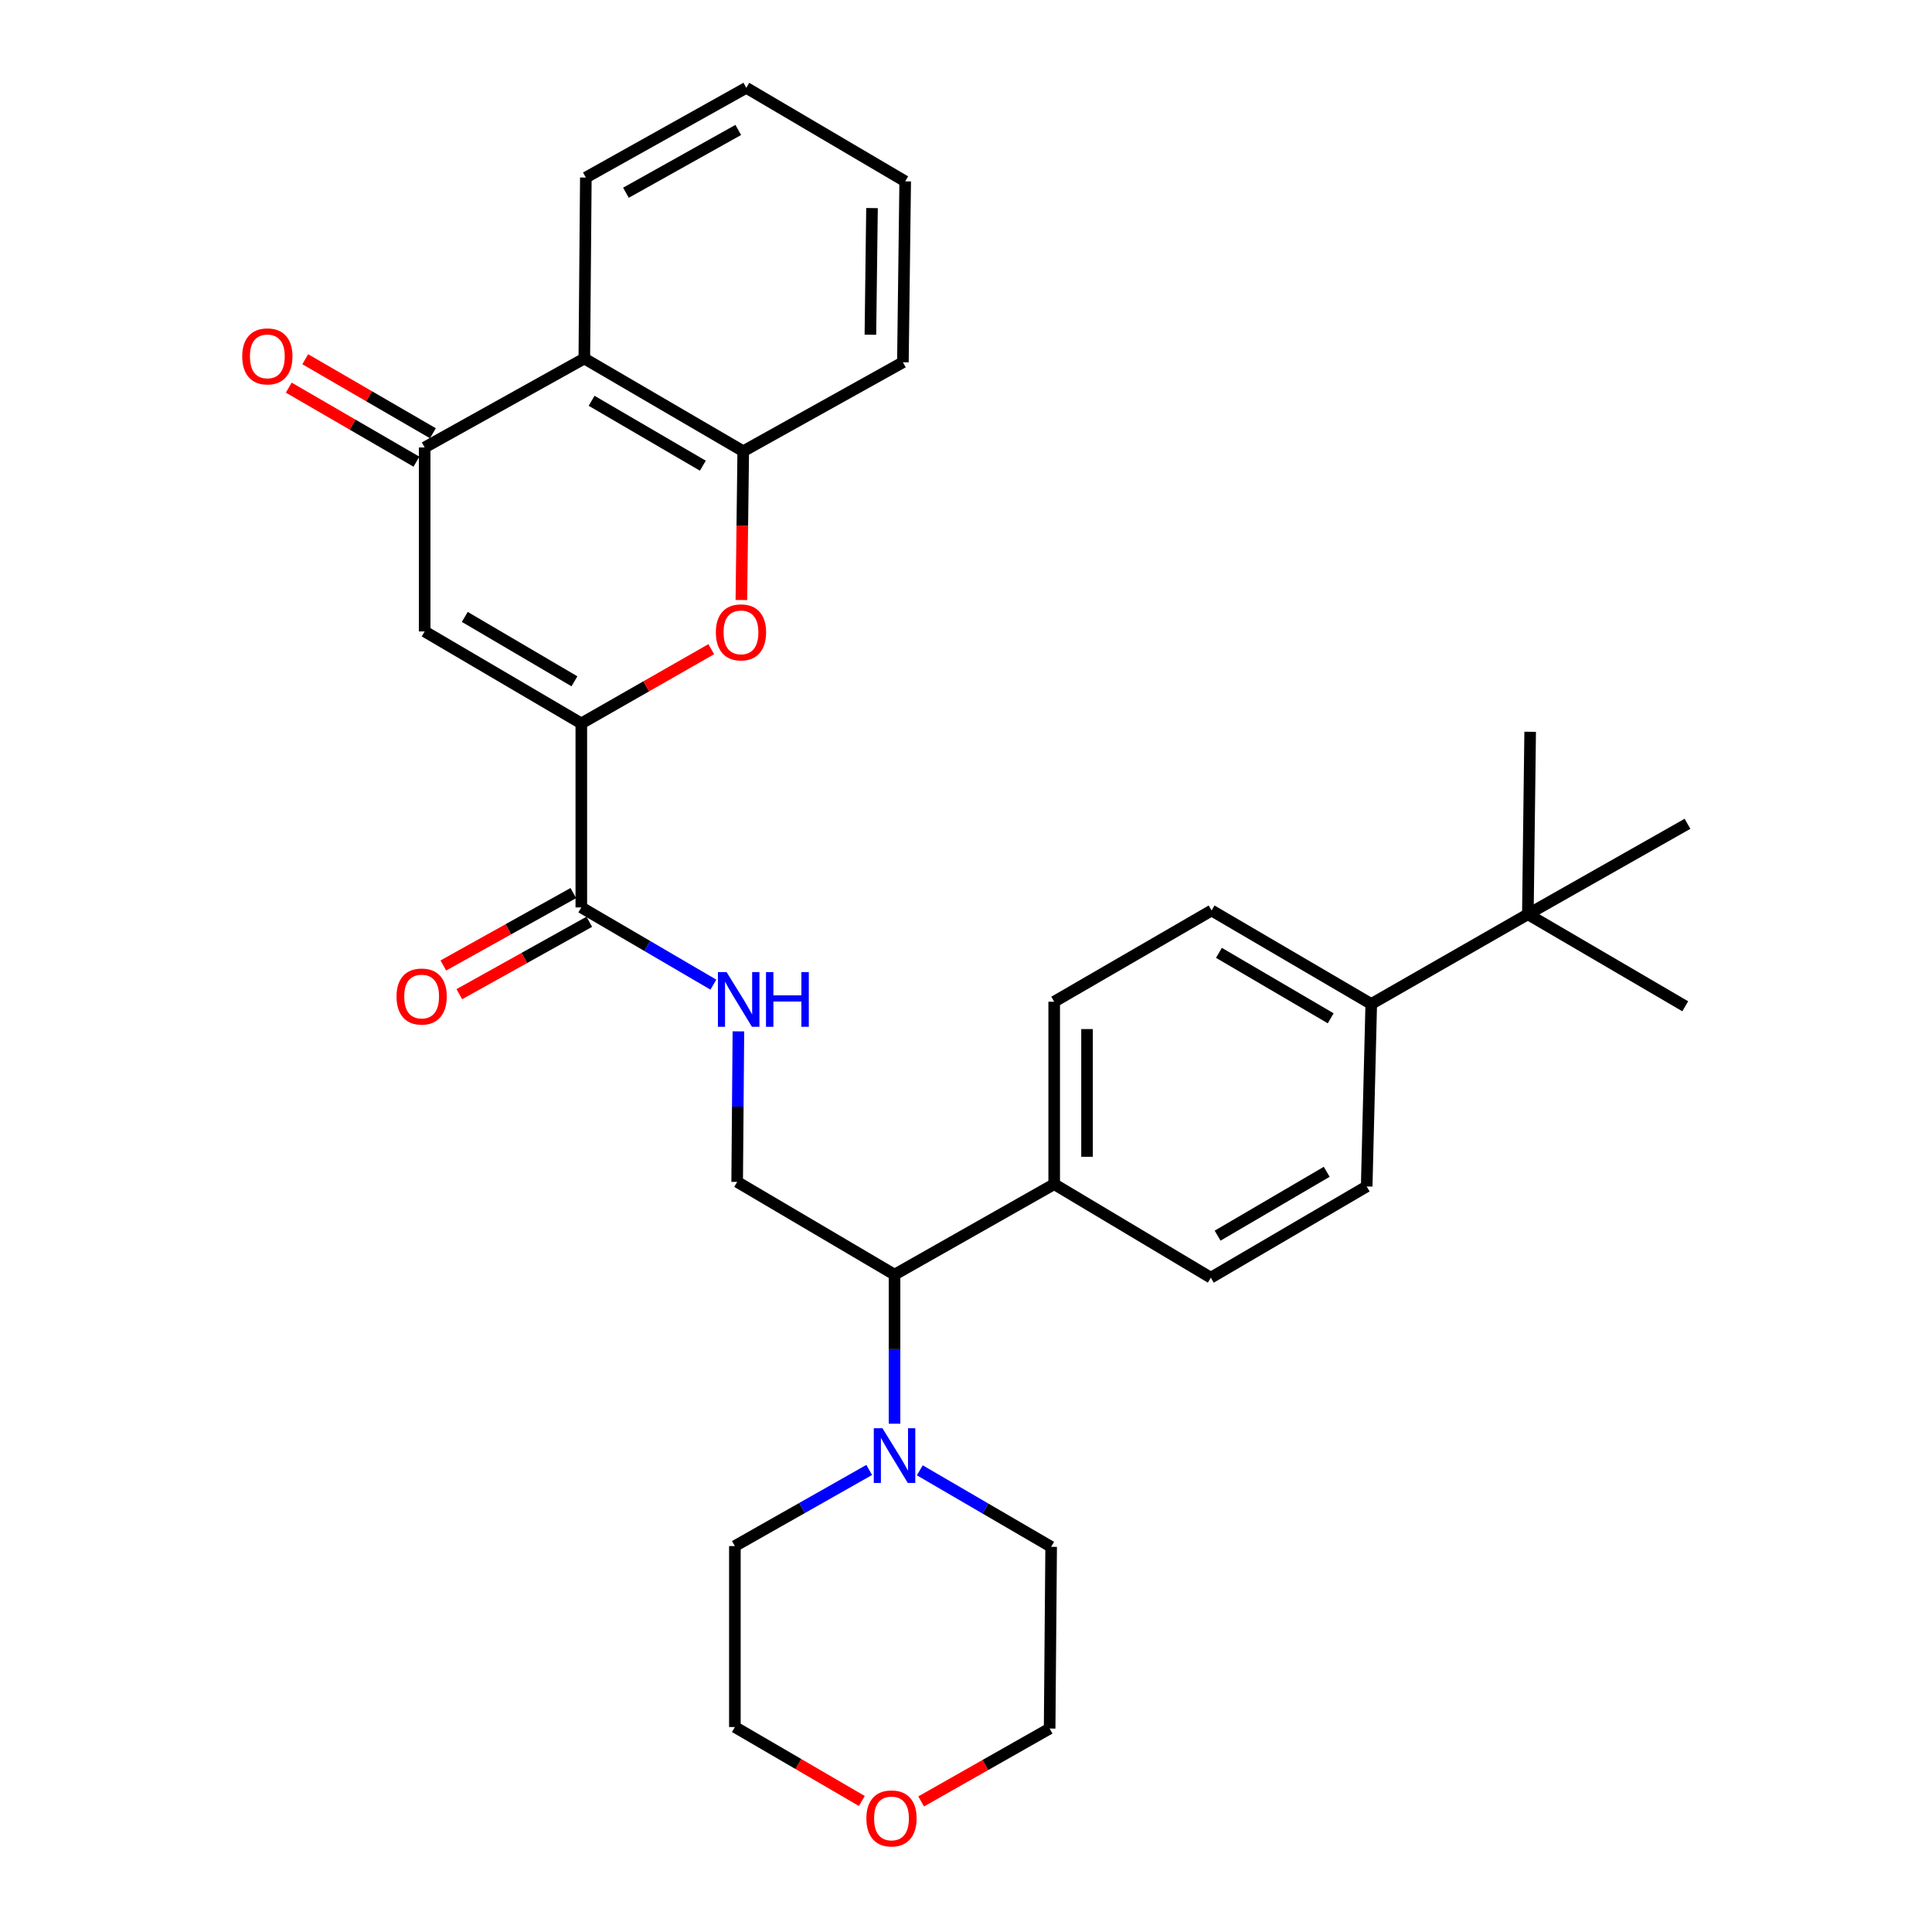 <?xml version='1.0' encoding='iso-8859-1'?>
<svg version='1.1' baseProfile='full'
              xmlns='http://www.w3.org/2000/svg'
                      xmlns:rdkit='http://www.rdkit.org/xml'
                      xmlns:xlink='http://www.w3.org/1999/xlink'
                  xml:space='preserve'
width='1000px' height='1000px' viewBox='0 0 1000 1000'>
<!-- END OF HEADER -->
<rect style='opacity:1.0;fill:#FFFFFF;stroke:none' width='1000' height='1000' x='0' y='0'> </rect>
<path class='bond-0' d='M 300.887,374.443 L 219.807,326.834' style='fill:none;fill-rule:evenodd;stroke:#000000;stroke-width:6px;stroke-linecap:butt;stroke-linejoin:miter;stroke-opacity:1' />
<path class='bond-0' d='M 297.333,352.642 L 240.577,319.315' style='fill:none;fill-rule:evenodd;stroke:#000000;stroke-width:6px;stroke-linecap:butt;stroke-linejoin:miter;stroke-opacity:1' />
<path class='bond-1' d='M 300.887,374.443 L 334.517,355.23' style='fill:none;fill-rule:evenodd;stroke:#000000;stroke-width:6px;stroke-linecap:butt;stroke-linejoin:miter;stroke-opacity:1' />
<path class='bond-1' d='M 334.517,355.23 L 368.147,336.017' style='fill:none;fill-rule:evenodd;stroke:#FF0000;stroke-width:6px;stroke-linecap:butt;stroke-linejoin:miter;stroke-opacity:1' />
<path class='bond-4' d='M 300.887,374.443 L 300.887,469.681' style='fill:none;fill-rule:evenodd;stroke:#000000;stroke-width:6px;stroke-linecap:butt;stroke-linejoin:miter;stroke-opacity:1' />
<path class='bond-2' d='M 219.807,326.834 L 219.807,231.605' style='fill:none;fill-rule:evenodd;stroke:#000000;stroke-width:6px;stroke-linecap:butt;stroke-linejoin:miter;stroke-opacity:1' />
<path class='bond-5' d='M 383.735,310.568 L 384.216,272.064' style='fill:none;fill-rule:evenodd;stroke:#FF0000;stroke-width:6px;stroke-linecap:butt;stroke-linejoin:miter;stroke-opacity:1' />
<path class='bond-5' d='M 384.216,272.064 L 384.698,233.56' style='fill:none;fill-rule:evenodd;stroke:#000000;stroke-width:6px;stroke-linecap:butt;stroke-linejoin:miter;stroke-opacity:1' />
<path class='bond-13' d='M 224.071,224.252 L 191.032,205.093' style='fill:none;fill-rule:evenodd;stroke:#000000;stroke-width:6px;stroke-linecap:butt;stroke-linejoin:miter;stroke-opacity:1' />
<path class='bond-13' d='M 191.032,205.093 L 157.994,185.933' style='fill:none;fill-rule:evenodd;stroke:#FF0000;stroke-width:6px;stroke-linecap:butt;stroke-linejoin:miter;stroke-opacity:1' />
<path class='bond-13' d='M 215.542,238.958 L 182.504,219.799' style='fill:none;fill-rule:evenodd;stroke:#000000;stroke-width:6px;stroke-linecap:butt;stroke-linejoin:miter;stroke-opacity:1' />
<path class='bond-13' d='M 182.504,219.799 L 149.466,200.639' style='fill:none;fill-rule:evenodd;stroke:#FF0000;stroke-width:6px;stroke-linecap:butt;stroke-linejoin:miter;stroke-opacity:1' />
<path class='bond-31' d='M 219.807,231.605 L 302.446,185.563' style='fill:none;fill-rule:evenodd;stroke:#000000;stroke-width:6px;stroke-linecap:butt;stroke-linejoin:miter;stroke-opacity:1' />
<path class='bond-3' d='M 302.446,185.563 L 384.698,233.56' style='fill:none;fill-rule:evenodd;stroke:#000000;stroke-width:6px;stroke-linecap:butt;stroke-linejoin:miter;stroke-opacity:1' />
<path class='bond-3' d='M 306.215,207.446 L 363.792,241.043' style='fill:none;fill-rule:evenodd;stroke:#000000;stroke-width:6px;stroke-linecap:butt;stroke-linejoin:miter;stroke-opacity:1' />
<path class='bond-22' d='M 302.446,185.563 L 303.23,91.893' style='fill:none;fill-rule:evenodd;stroke:#000000;stroke-width:6px;stroke-linecap:butt;stroke-linejoin:miter;stroke-opacity:1' />
<path class='bond-7' d='M 300.887,469.681 L 335.062,489.666' style='fill:none;fill-rule:evenodd;stroke:#000000;stroke-width:6px;stroke-linecap:butt;stroke-linejoin:miter;stroke-opacity:1' />
<path class='bond-7' d='M 335.062,489.666 L 369.238,509.65' style='fill:none;fill-rule:evenodd;stroke:#0000FF;stroke-width:6px;stroke-linecap:butt;stroke-linejoin:miter;stroke-opacity:1' />
<path class='bond-14' d='M 296.751,462.256 L 263.109,480.997' style='fill:none;fill-rule:evenodd;stroke:#000000;stroke-width:6px;stroke-linecap:butt;stroke-linejoin:miter;stroke-opacity:1' />
<path class='bond-14' d='M 263.109,480.997 L 229.467,499.738' style='fill:none;fill-rule:evenodd;stroke:#FF0000;stroke-width:6px;stroke-linecap:butt;stroke-linejoin:miter;stroke-opacity:1' />
<path class='bond-14' d='M 305.024,477.107 L 271.382,495.848' style='fill:none;fill-rule:evenodd;stroke:#000000;stroke-width:6px;stroke-linecap:butt;stroke-linejoin:miter;stroke-opacity:1' />
<path class='bond-14' d='M 271.382,495.848 L 237.741,514.589' style='fill:none;fill-rule:evenodd;stroke:#FF0000;stroke-width:6px;stroke-linecap:butt;stroke-linejoin:miter;stroke-opacity:1' />
<path class='bond-23' d='M 384.698,233.56 L 467.337,187.518' style='fill:none;fill-rule:evenodd;stroke:#000000;stroke-width:6px;stroke-linecap:butt;stroke-linejoin:miter;stroke-opacity:1' />
<path class='bond-6' d='M 463.011,736.91 L 463.011,698.331' style='fill:none;fill-rule:evenodd;stroke:#0000FF;stroke-width:6px;stroke-linecap:butt;stroke-linejoin:miter;stroke-opacity:1' />
<path class='bond-6' d='M 463.011,698.331 L 463.011,659.751' style='fill:none;fill-rule:evenodd;stroke:#000000;stroke-width:6px;stroke-linecap:butt;stroke-linejoin:miter;stroke-opacity:1' />
<path class='bond-20' d='M 449.896,760.845 L 415.134,780.546' style='fill:none;fill-rule:evenodd;stroke:#0000FF;stroke-width:6px;stroke-linecap:butt;stroke-linejoin:miter;stroke-opacity:1' />
<path class='bond-20' d='M 415.134,780.546 L 380.372,800.247' style='fill:none;fill-rule:evenodd;stroke:#000000;stroke-width:6px;stroke-linecap:butt;stroke-linejoin:miter;stroke-opacity:1' />
<path class='bond-21' d='M 476.096,761.035 L 510.085,780.834' style='fill:none;fill-rule:evenodd;stroke:#0000FF;stroke-width:6px;stroke-linecap:butt;stroke-linejoin:miter;stroke-opacity:1' />
<path class='bond-21' d='M 510.085,780.834 L 544.073,800.634' style='fill:none;fill-rule:evenodd;stroke:#000000;stroke-width:6px;stroke-linecap:butt;stroke-linejoin:miter;stroke-opacity:1' />
<path class='bond-9' d='M 382.199,533.831 L 381.876,572.788' style='fill:none;fill-rule:evenodd;stroke:#0000FF;stroke-width:6px;stroke-linecap:butt;stroke-linejoin:miter;stroke-opacity:1' />
<path class='bond-9' d='M 381.876,572.788 L 381.553,611.745' style='fill:none;fill-rule:evenodd;stroke:#000000;stroke-width:6px;stroke-linecap:butt;stroke-linejoin:miter;stroke-opacity:1' />
<path class='bond-8' d='M 463.011,659.751 L 381.553,611.745' style='fill:none;fill-rule:evenodd;stroke:#000000;stroke-width:6px;stroke-linecap:butt;stroke-linejoin:miter;stroke-opacity:1' />
<path class='bond-12' d='M 463.011,659.751 L 545.65,612.916' style='fill:none;fill-rule:evenodd;stroke:#000000;stroke-width:6px;stroke-linecap:butt;stroke-linejoin:miter;stroke-opacity:1' />
<path class='bond-10' d='M 790.819,473.223 L 709.757,519.661' style='fill:none;fill-rule:evenodd;stroke:#000000;stroke-width:6px;stroke-linecap:butt;stroke-linejoin:miter;stroke-opacity:1' />
<path class='bond-24' d='M 790.819,473.223 L 873.439,426.397' style='fill:none;fill-rule:evenodd;stroke:#000000;stroke-width:6px;stroke-linecap:butt;stroke-linejoin:miter;stroke-opacity:1' />
<path class='bond-25' d='M 790.819,473.223 L 872.278,520.851' style='fill:none;fill-rule:evenodd;stroke:#000000;stroke-width:6px;stroke-linecap:butt;stroke-linejoin:miter;stroke-opacity:1' />
<path class='bond-26' d='M 790.819,473.223 L 792.009,378.769' style='fill:none;fill-rule:evenodd;stroke:#000000;stroke-width:6px;stroke-linecap:butt;stroke-linejoin:miter;stroke-opacity:1' />
<path class='bond-11' d='M 709.757,519.661 L 627.118,471.268' style='fill:none;fill-rule:evenodd;stroke:#000000;stroke-width:6px;stroke-linecap:butt;stroke-linejoin:miter;stroke-opacity:1' />
<path class='bond-11' d='M 688.771,527.072 L 630.923,493.197' style='fill:none;fill-rule:evenodd;stroke:#000000;stroke-width:6px;stroke-linecap:butt;stroke-linejoin:miter;stroke-opacity:1' />
<path class='bond-33' d='M 709.757,519.661 L 707.396,614.106' style='fill:none;fill-rule:evenodd;stroke:#000000;stroke-width:6px;stroke-linecap:butt;stroke-linejoin:miter;stroke-opacity:1' />
<path class='bond-17' d='M 545.65,612.916 L 626.721,661.328' style='fill:none;fill-rule:evenodd;stroke:#000000;stroke-width:6px;stroke-linecap:butt;stroke-linejoin:miter;stroke-opacity:1' />
<path class='bond-18' d='M 545.65,612.916 L 545.65,518.481' style='fill:none;fill-rule:evenodd;stroke:#000000;stroke-width:6px;stroke-linecap:butt;stroke-linejoin:miter;stroke-opacity:1' />
<path class='bond-18' d='M 562.65,598.751 L 562.65,532.646' style='fill:none;fill-rule:evenodd;stroke:#000000;stroke-width:6px;stroke-linecap:butt;stroke-linejoin:miter;stroke-opacity:1' />
<path class='bond-15' d='M 707.396,614.106 L 626.721,661.328' style='fill:none;fill-rule:evenodd;stroke:#000000;stroke-width:6px;stroke-linecap:butt;stroke-linejoin:miter;stroke-opacity:1' />
<path class='bond-15' d='M 686.707,606.518 L 630.235,639.574' style='fill:none;fill-rule:evenodd;stroke:#000000;stroke-width:6px;stroke-linecap:butt;stroke-linejoin:miter;stroke-opacity:1' />
<path class='bond-16' d='M 627.118,471.268 L 545.65,518.481' style='fill:none;fill-rule:evenodd;stroke:#000000;stroke-width:6px;stroke-linecap:butt;stroke-linejoin:miter;stroke-opacity:1' />
<path class='bond-19' d='M 476.787,932.42 L 510.038,913.556' style='fill:none;fill-rule:evenodd;stroke:#FF0000;stroke-width:6px;stroke-linecap:butt;stroke-linejoin:miter;stroke-opacity:1' />
<path class='bond-19' d='M 510.038,913.556 L 543.289,894.692' style='fill:none;fill-rule:evenodd;stroke:#000000;stroke-width:6px;stroke-linecap:butt;stroke-linejoin:miter;stroke-opacity:1' />
<path class='bond-34' d='M 446.088,932.191 L 413.23,913.049' style='fill:none;fill-rule:evenodd;stroke:#FF0000;stroke-width:6px;stroke-linecap:butt;stroke-linejoin:miter;stroke-opacity:1' />
<path class='bond-34' d='M 413.23,913.049 L 380.372,893.908' style='fill:none;fill-rule:evenodd;stroke:#000000;stroke-width:6px;stroke-linecap:butt;stroke-linejoin:miter;stroke-opacity:1' />
<path class='bond-28' d='M 380.372,800.247 L 380.372,893.908' style='fill:none;fill-rule:evenodd;stroke:#000000;stroke-width:6px;stroke-linecap:butt;stroke-linejoin:miter;stroke-opacity:1' />
<path class='bond-27' d='M 544.073,800.634 L 543.289,894.692' style='fill:none;fill-rule:evenodd;stroke:#000000;stroke-width:6px;stroke-linecap:butt;stroke-linejoin:miter;stroke-opacity:1' />
<path class='bond-32' d='M 303.23,91.893 L 386.284,45.455' style='fill:none;fill-rule:evenodd;stroke:#000000;stroke-width:6px;stroke-linecap:butt;stroke-linejoin:miter;stroke-opacity:1' />
<path class='bond-32' d='M 323.984,99.765 L 382.122,67.258' style='fill:none;fill-rule:evenodd;stroke:#000000;stroke-width:6px;stroke-linecap:butt;stroke-linejoin:miter;stroke-opacity:1' />
<path class='bond-30' d='M 467.337,187.518 L 468.527,93.867' style='fill:none;fill-rule:evenodd;stroke:#000000;stroke-width:6px;stroke-linecap:butt;stroke-linejoin:miter;stroke-opacity:1' />
<path class='bond-30' d='M 450.516,173.255 L 451.349,107.699' style='fill:none;fill-rule:evenodd;stroke:#000000;stroke-width:6px;stroke-linecap:butt;stroke-linejoin:miter;stroke-opacity:1' />
<path class='bond-29' d='M 386.284,45.455 L 468.527,93.867' style='fill:none;fill-rule:evenodd;stroke:#000000;stroke-width:6px;stroke-linecap:butt;stroke-linejoin:miter;stroke-opacity:1' />
<path  class='atom-2' d='M 370.526 327.31
Q 370.526 320.51, 373.886 316.71
Q 377.246 312.91, 383.526 312.91
Q 389.806 312.91, 393.166 316.71
Q 396.526 320.51, 396.526 327.31
Q 396.526 334.19, 393.126 338.11
Q 389.726 341.99, 383.526 341.99
Q 377.286 341.99, 373.886 338.11
Q 370.526 334.23, 370.526 327.31
M 383.526 338.79
Q 387.846 338.79, 390.166 335.91
Q 392.526 332.99, 392.526 327.31
Q 392.526 321.75, 390.166 318.95
Q 387.846 316.11, 383.526 316.11
Q 379.206 316.11, 376.846 318.91
Q 374.526 321.71, 374.526 327.31
Q 374.526 333.03, 376.846 335.91
Q 379.206 338.79, 383.526 338.79
' fill='#FF0000'/>
<path  class='atom-7' d='M 456.751 739.252
L 466.031 754.252
Q 466.951 755.732, 468.431 758.412
Q 469.911 761.092, 469.991 761.252
L 469.991 739.252
L 473.751 739.252
L 473.751 767.572
L 469.871 767.572
L 459.911 751.172
Q 458.751 749.252, 457.511 747.052
Q 456.311 744.852, 455.951 744.172
L 455.951 767.572
L 452.271 767.572
L 452.271 739.252
L 456.751 739.252
' fill='#0000FF'/>
<path  class='atom-8' d='M 376.076 503.15
L 385.356 518.15
Q 386.276 519.63, 387.756 522.31
Q 389.236 524.99, 389.316 525.15
L 389.316 503.15
L 393.076 503.15
L 393.076 531.47
L 389.196 531.47
L 379.236 515.07
Q 378.076 513.15, 376.836 510.95
Q 375.636 508.75, 375.276 508.07
L 375.276 531.47
L 371.596 531.47
L 371.596 503.15
L 376.076 503.15
' fill='#0000FF'/>
<path  class='atom-8' d='M 396.476 503.15
L 400.316 503.15
L 400.316 515.19
L 414.796 515.19
L 414.796 503.15
L 418.636 503.15
L 418.636 531.47
L 414.796 531.47
L 414.796 518.39
L 400.316 518.39
L 400.316 531.47
L 396.476 531.47
L 396.476 503.15
' fill='#0000FF'/>
<path  class='atom-14' d='M 125.376 184.463
Q 125.376 177.663, 128.736 173.863
Q 132.096 170.063, 138.376 170.063
Q 144.656 170.063, 148.016 173.863
Q 151.376 177.663, 151.376 184.463
Q 151.376 191.343, 147.976 195.263
Q 144.576 199.143, 138.376 199.143
Q 132.136 199.143, 128.736 195.263
Q 125.376 191.383, 125.376 184.463
M 138.376 195.943
Q 142.696 195.943, 145.016 193.063
Q 147.376 190.143, 147.376 184.463
Q 147.376 178.903, 145.016 176.103
Q 142.696 173.263, 138.376 173.263
Q 134.056 173.263, 131.696 176.063
Q 129.376 178.863, 129.376 184.463
Q 129.376 190.183, 131.696 193.063
Q 134.056 195.943, 138.376 195.943
' fill='#FF0000'/>
<path  class='atom-15' d='M 205.239 515.803
Q 205.239 509.003, 208.599 505.203
Q 211.959 501.403, 218.239 501.403
Q 224.519 501.403, 227.879 505.203
Q 231.239 509.003, 231.239 515.803
Q 231.239 522.683, 227.839 526.603
Q 224.439 530.483, 218.239 530.483
Q 211.999 530.483, 208.599 526.603
Q 205.239 522.723, 205.239 515.803
M 218.239 527.283
Q 222.559 527.283, 224.879 524.403
Q 227.239 521.483, 227.239 515.803
Q 227.239 510.243, 224.879 507.443
Q 222.559 504.603, 218.239 504.603
Q 213.919 504.603, 211.559 507.403
Q 209.239 510.203, 209.239 515.803
Q 209.239 521.523, 211.559 524.403
Q 213.919 527.283, 218.239 527.283
' fill='#FF0000'/>
<path  class='atom-20' d='M 448.434 941.21
Q 448.434 934.41, 451.794 930.61
Q 455.154 926.81, 461.434 926.81
Q 467.714 926.81, 471.074 930.61
Q 474.434 934.41, 474.434 941.21
Q 474.434 948.09, 471.034 952.01
Q 467.634 955.89, 461.434 955.89
Q 455.194 955.89, 451.794 952.01
Q 448.434 948.13, 448.434 941.21
M 461.434 952.69
Q 465.754 952.69, 468.074 949.81
Q 470.434 946.89, 470.434 941.21
Q 470.434 935.65, 468.074 932.85
Q 465.754 930.01, 461.434 930.01
Q 457.114 930.01, 454.754 932.81
Q 452.434 935.61, 452.434 941.21
Q 452.434 946.93, 454.754 949.81
Q 457.114 952.69, 461.434 952.69
' fill='#FF0000'/>
</svg>
